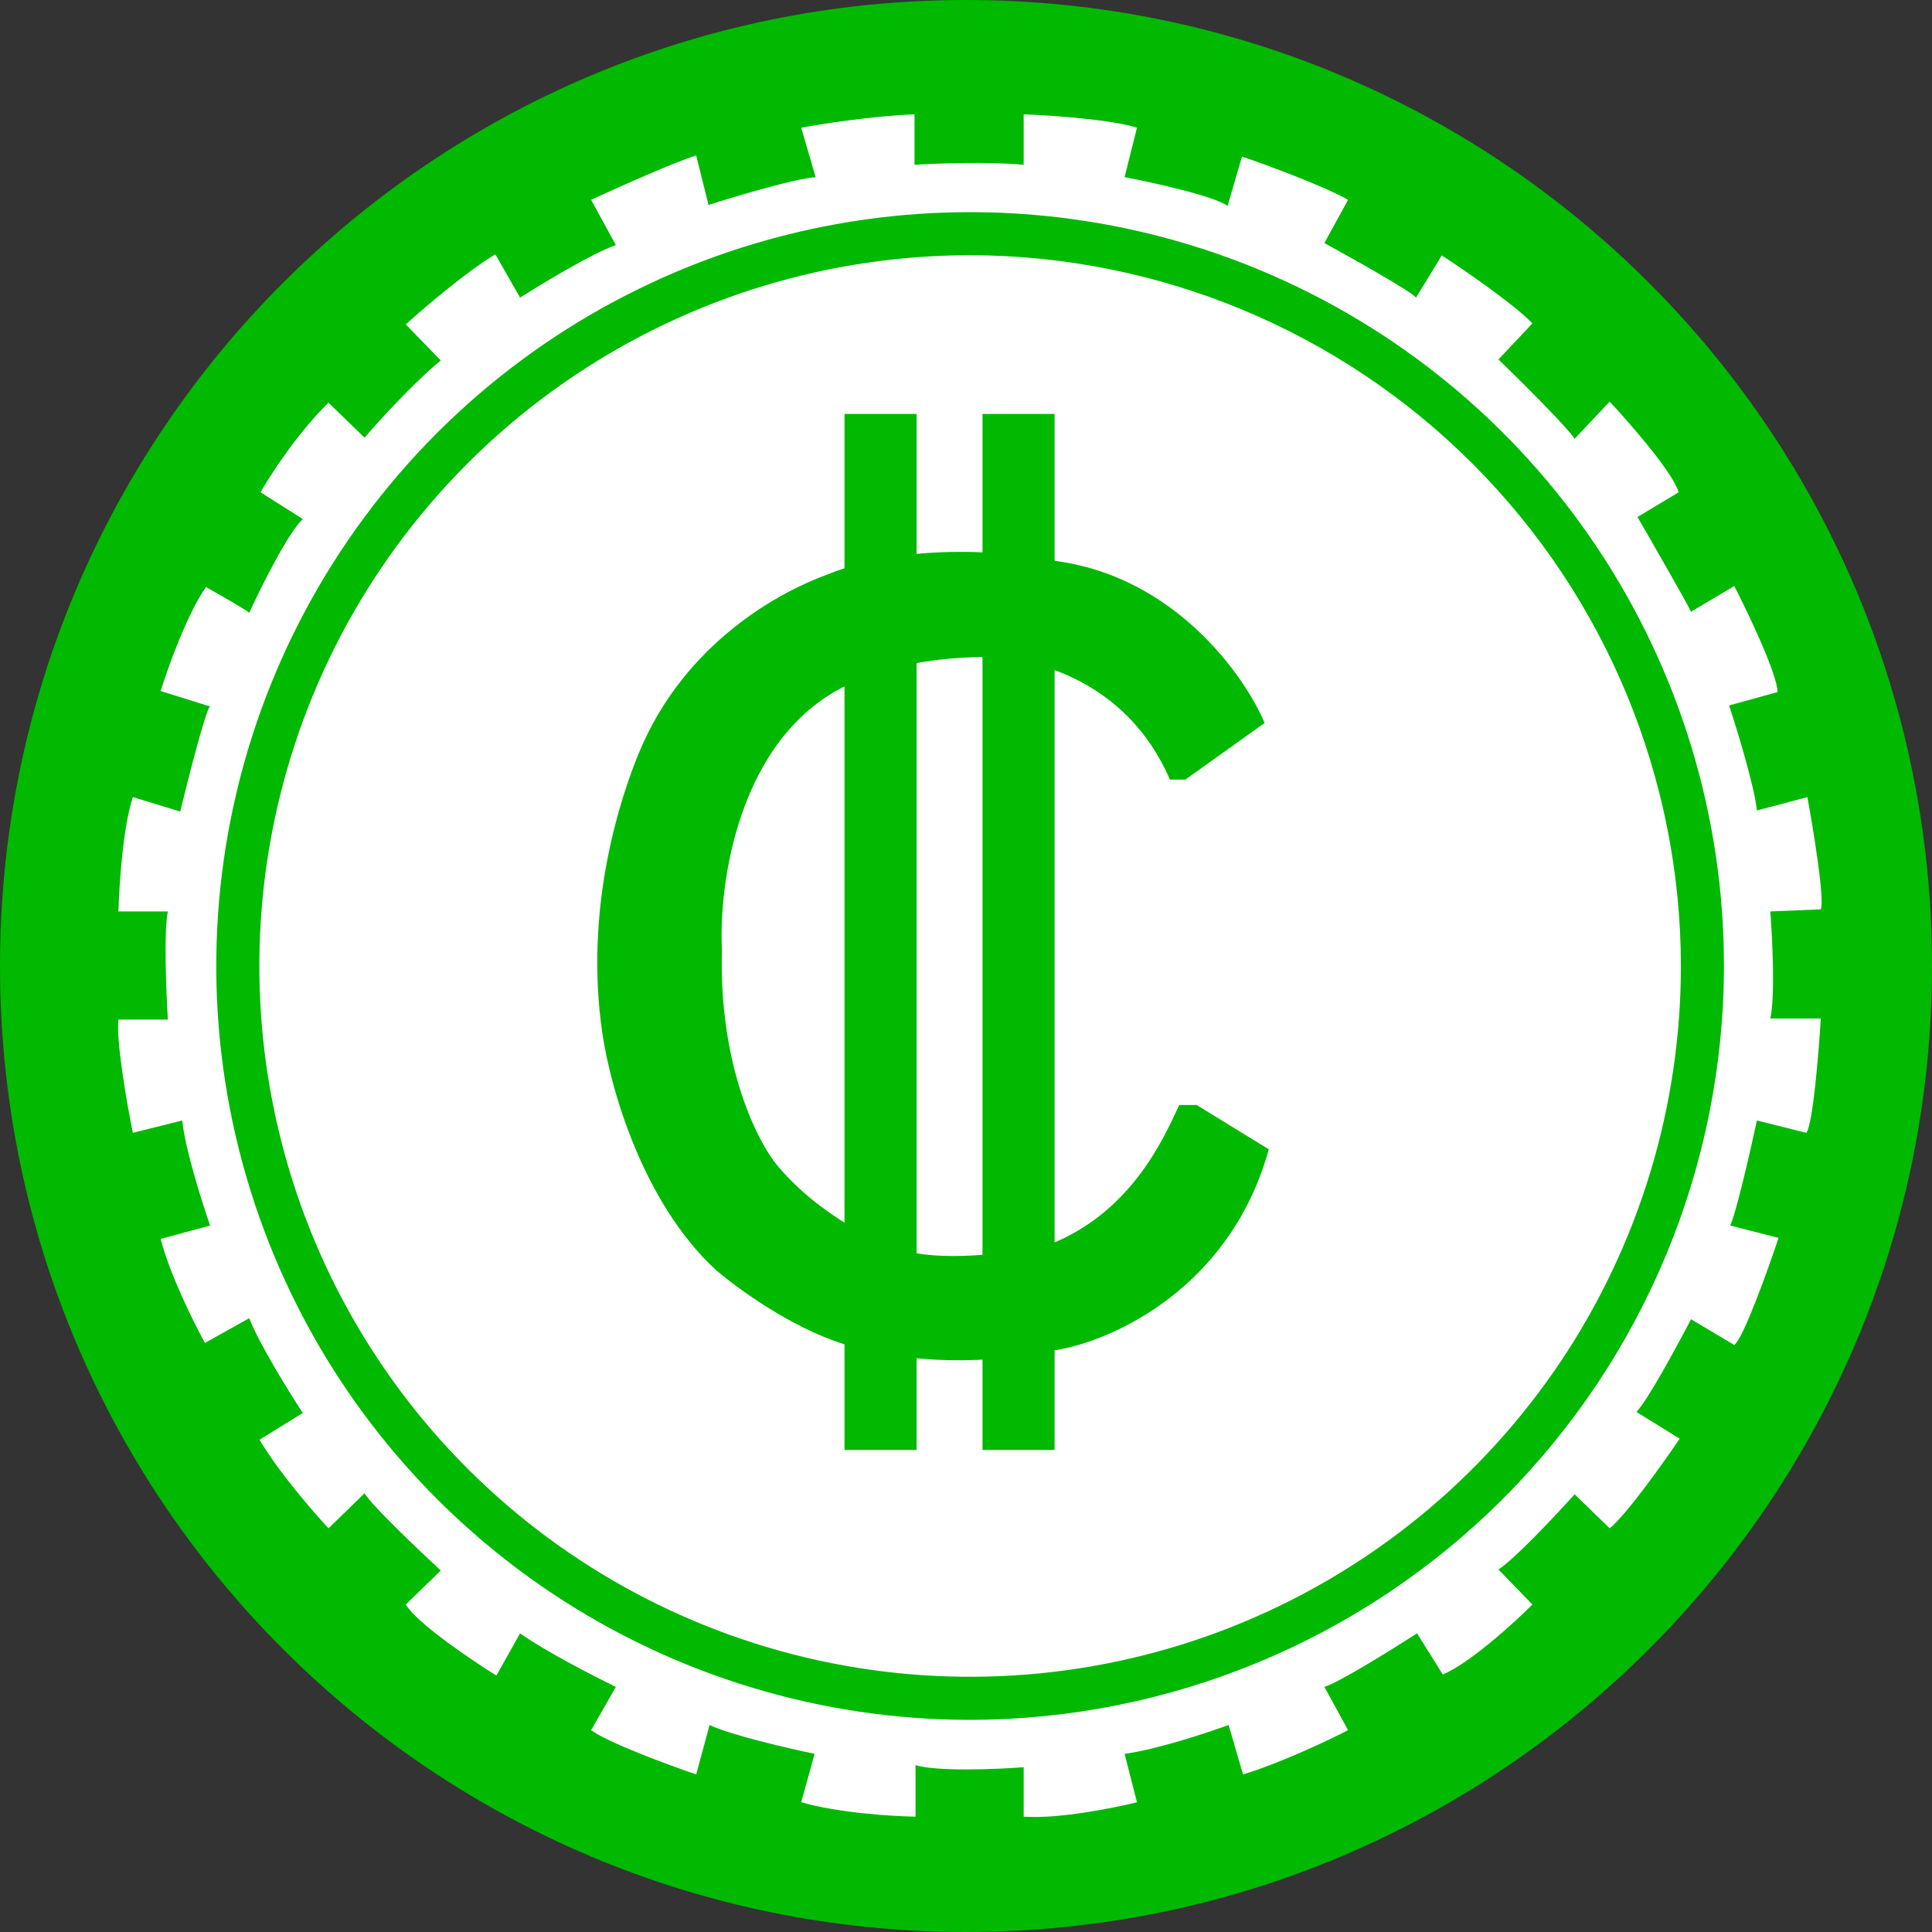 <svg width="100" height="100" viewBox="0 0 100 100" fill="none" xmlns="http://www.w3.org/2000/svg">
<rect x="0" y="0" width="100" height="100" fill="#333333" stroke="none"/>
<path d="M100 50C100 77.614 77.614 100 50 100C22.386 100 0 77.614 0 50C0 22.386 22.386 0 50 0C77.614 0 100 22.386 100 50Z" fill="#00B900"/>
<path d="M41.471 6.61L42.218 9.168C41.109 9.254 38.06 10.164 36.674 10.608L36.034 8.049C35.011 8.348 31.983 9.701 30.597 10.341L31.876 12.687C30.725 13.07 28.092 14.659 26.919 15.405L25.64 13.166C24.19 14.019 21.944 15.938 21.002 16.791L22.814 18.657C21.365 19.851 19.581 21.82 18.87 22.655L17.004 20.842C15.426 22.377 14.001 24.574 13.486 25.48L15.672 26.866C14.904 27.591 13.504 30.402 12.9 31.716C12.772 31.588 11.354 30.775 10.661 30.384C9.68 31.791 8.689 34.559 8.316 35.768L10.874 36.567C10.661 36.695 9.755 40.245 9.328 42.004L6.876 41.258C6.365 42.793 6.166 45.842 6.13 47.175H8.689C8.475 48.156 8.6 51.315 8.689 52.772H6.13C6.002 53.881 6.574 57.143 6.876 58.635L9.435 57.996C9.563 59.403 10.448 62.207 10.874 63.433L8.316 64.126C8.785 65.96 10.039 68.479 10.608 69.51L12.9 68.23C13.412 69.552 14.961 72.05 15.672 73.134L13.433 74.52C14.414 76.183 16.223 78.269 17.004 79.105L18.87 77.292C19.211 77.889 21.642 80.206 22.814 81.29L21.002 83.049C21.599 84.03 24.378 85.91 25.693 86.727L26.919 84.542C28.241 85.48 30.775 86.78 31.876 87.313L30.597 89.552C31.45 90.192 34.577 91.347 36.034 91.844L36.727 89.286C37.793 89.797 40.796 90.494 42.164 90.778L41.471 93.284C43.39 93.838 46.215 94.012 47.388 94.03V91.365C48.539 91.706 51.599 91.578 52.985 91.471V94.03C54.776 94.158 57.64 93.586 58.849 93.284L58.209 90.778C59.829 90.565 62.473 89.694 63.593 89.286L64.339 91.844C66.301 91.247 68.781 90.067 69.776 89.552L68.55 87.313C69.275 87.1 72.05 85.377 73.347 84.542L74.68 86.674C76.087 86.077 78.358 84.008 79.318 83.049L77.559 81.237C78.369 80.725 80.526 78.429 81.503 77.345L83.316 79.105C84.168 78.422 86.087 75.728 86.94 74.467L84.701 73.081C85.256 72.527 86.816 69.652 87.527 68.284L89.766 69.616C90.234 69.275 91.489 65.778 92.058 64.073L89.552 63.433C89.851 62.836 90.601 59.559 90.938 57.996L93.497 58.635C93.838 58.166 94.136 54.495 94.243 52.718H91.631C91.887 51.61 91.738 48.561 91.631 47.175L94.243 47.068C94.456 46.599 93.87 42.999 93.55 41.258L90.938 41.951C90.81 40.714 89.925 37.811 89.499 36.514L92.004 35.821C92.004 34.925 90.512 31.788 89.766 30.331L87.527 31.663C87.356 31.279 85.608 28.234 84.755 26.759L86.887 25.48C86.588 24.456 84.382 21.926 83.316 20.789L81.503 22.708C81.119 22.111 78.678 19.687 77.559 18.603L79.318 16.738C78.379 15.757 75.8 13.984 74.627 13.22L73.294 15.405C73.081 15.107 70.043 13.397 68.55 12.58L69.776 10.341C68.497 9.616 65.583 8.547 64.286 8.102L63.539 10.661C62.857 10.149 59.702 9.453 58.209 9.168L58.849 6.61C57.527 6.183 54.389 5.97 52.985 5.917V8.529C51.151 8.358 48.454 8.458 47.335 8.529V5.917C45.16 6.002 42.52 6.414 41.471 6.61Z" fill="white"/>
<path d="M54.744 29.051C60.842 29.904 64.428 34.986 65.458 37.42L61.354 40.352H60.554C58.294 35.106 53.305 34.008 51.013 34.008C47.761 34.008 45.149 34.755 43.763 35.501C38.22 38.23 37.189 45.736 37.367 49.147C37.196 55.16 39.215 59.115 40.245 60.341C42.377 62.878 45.664 64.57 47.441 64.872C49.68 65.253 53.181 64.783 54.638 64.286C58.689 62.537 60.288 58.795 61.034 57.196H61.94L65.672 59.488C63.667 66.738 57.48 69.438 54.638 69.883C51.119 70.629 47.068 70.629 43.657 69.563C40.928 68.71 38.113 66.649 37.047 65.725C33.294 62.271 31.611 56.397 31.183 53.518C30.201 46.908 32.161 41.187 33.049 39.019C35.452 33.156 40.547 30.561 42.804 29.744C47.121 27.985 52.612 28.589 54.744 29.051Z" fill="#00B900"/>
<path d="M50.213 89.019C42.496 89.019 34.952 86.731 28.535 82.443C22.119 78.156 17.117 72.062 14.164 64.932C11.211 57.802 10.438 49.957 11.944 42.388C13.449 34.819 17.166 27.866 22.622 22.409C28.079 16.952 35.032 13.236 42.601 11.731C50.17 10.225 58.015 10.998 65.145 13.951C72.275 16.904 78.369 21.905 82.656 28.322C86.944 34.739 89.232 42.283 89.232 50C89.221 60.345 85.106 70.263 77.791 77.578C70.476 84.893 60.558 89.007 50.213 89.019ZM50.213 13.21C42.937 13.21 35.824 15.368 29.774 19.411C23.724 23.453 19.009 29.199 16.224 35.921C13.44 42.644 12.711 50.041 14.131 57.177C15.55 64.314 19.054 70.869 24.199 76.014C29.344 81.159 35.9 84.663 43.036 86.083C50.172 87.502 57.57 86.774 64.292 83.989C71.014 81.205 76.76 76.489 80.803 70.439C84.845 64.389 87.003 57.276 87.003 50C86.992 40.246 83.112 30.895 76.215 23.998C69.318 17.101 59.967 13.221 50.213 13.21Z" fill="#00B900"/>
<path d="M43.711 21.426H47.443V75.05H43.711V21.426Z" fill="#00B900"/>
<path d="M50.854 21.426H54.585V75.05H50.854V21.426Z" fill="#00B900"/>
</svg>
